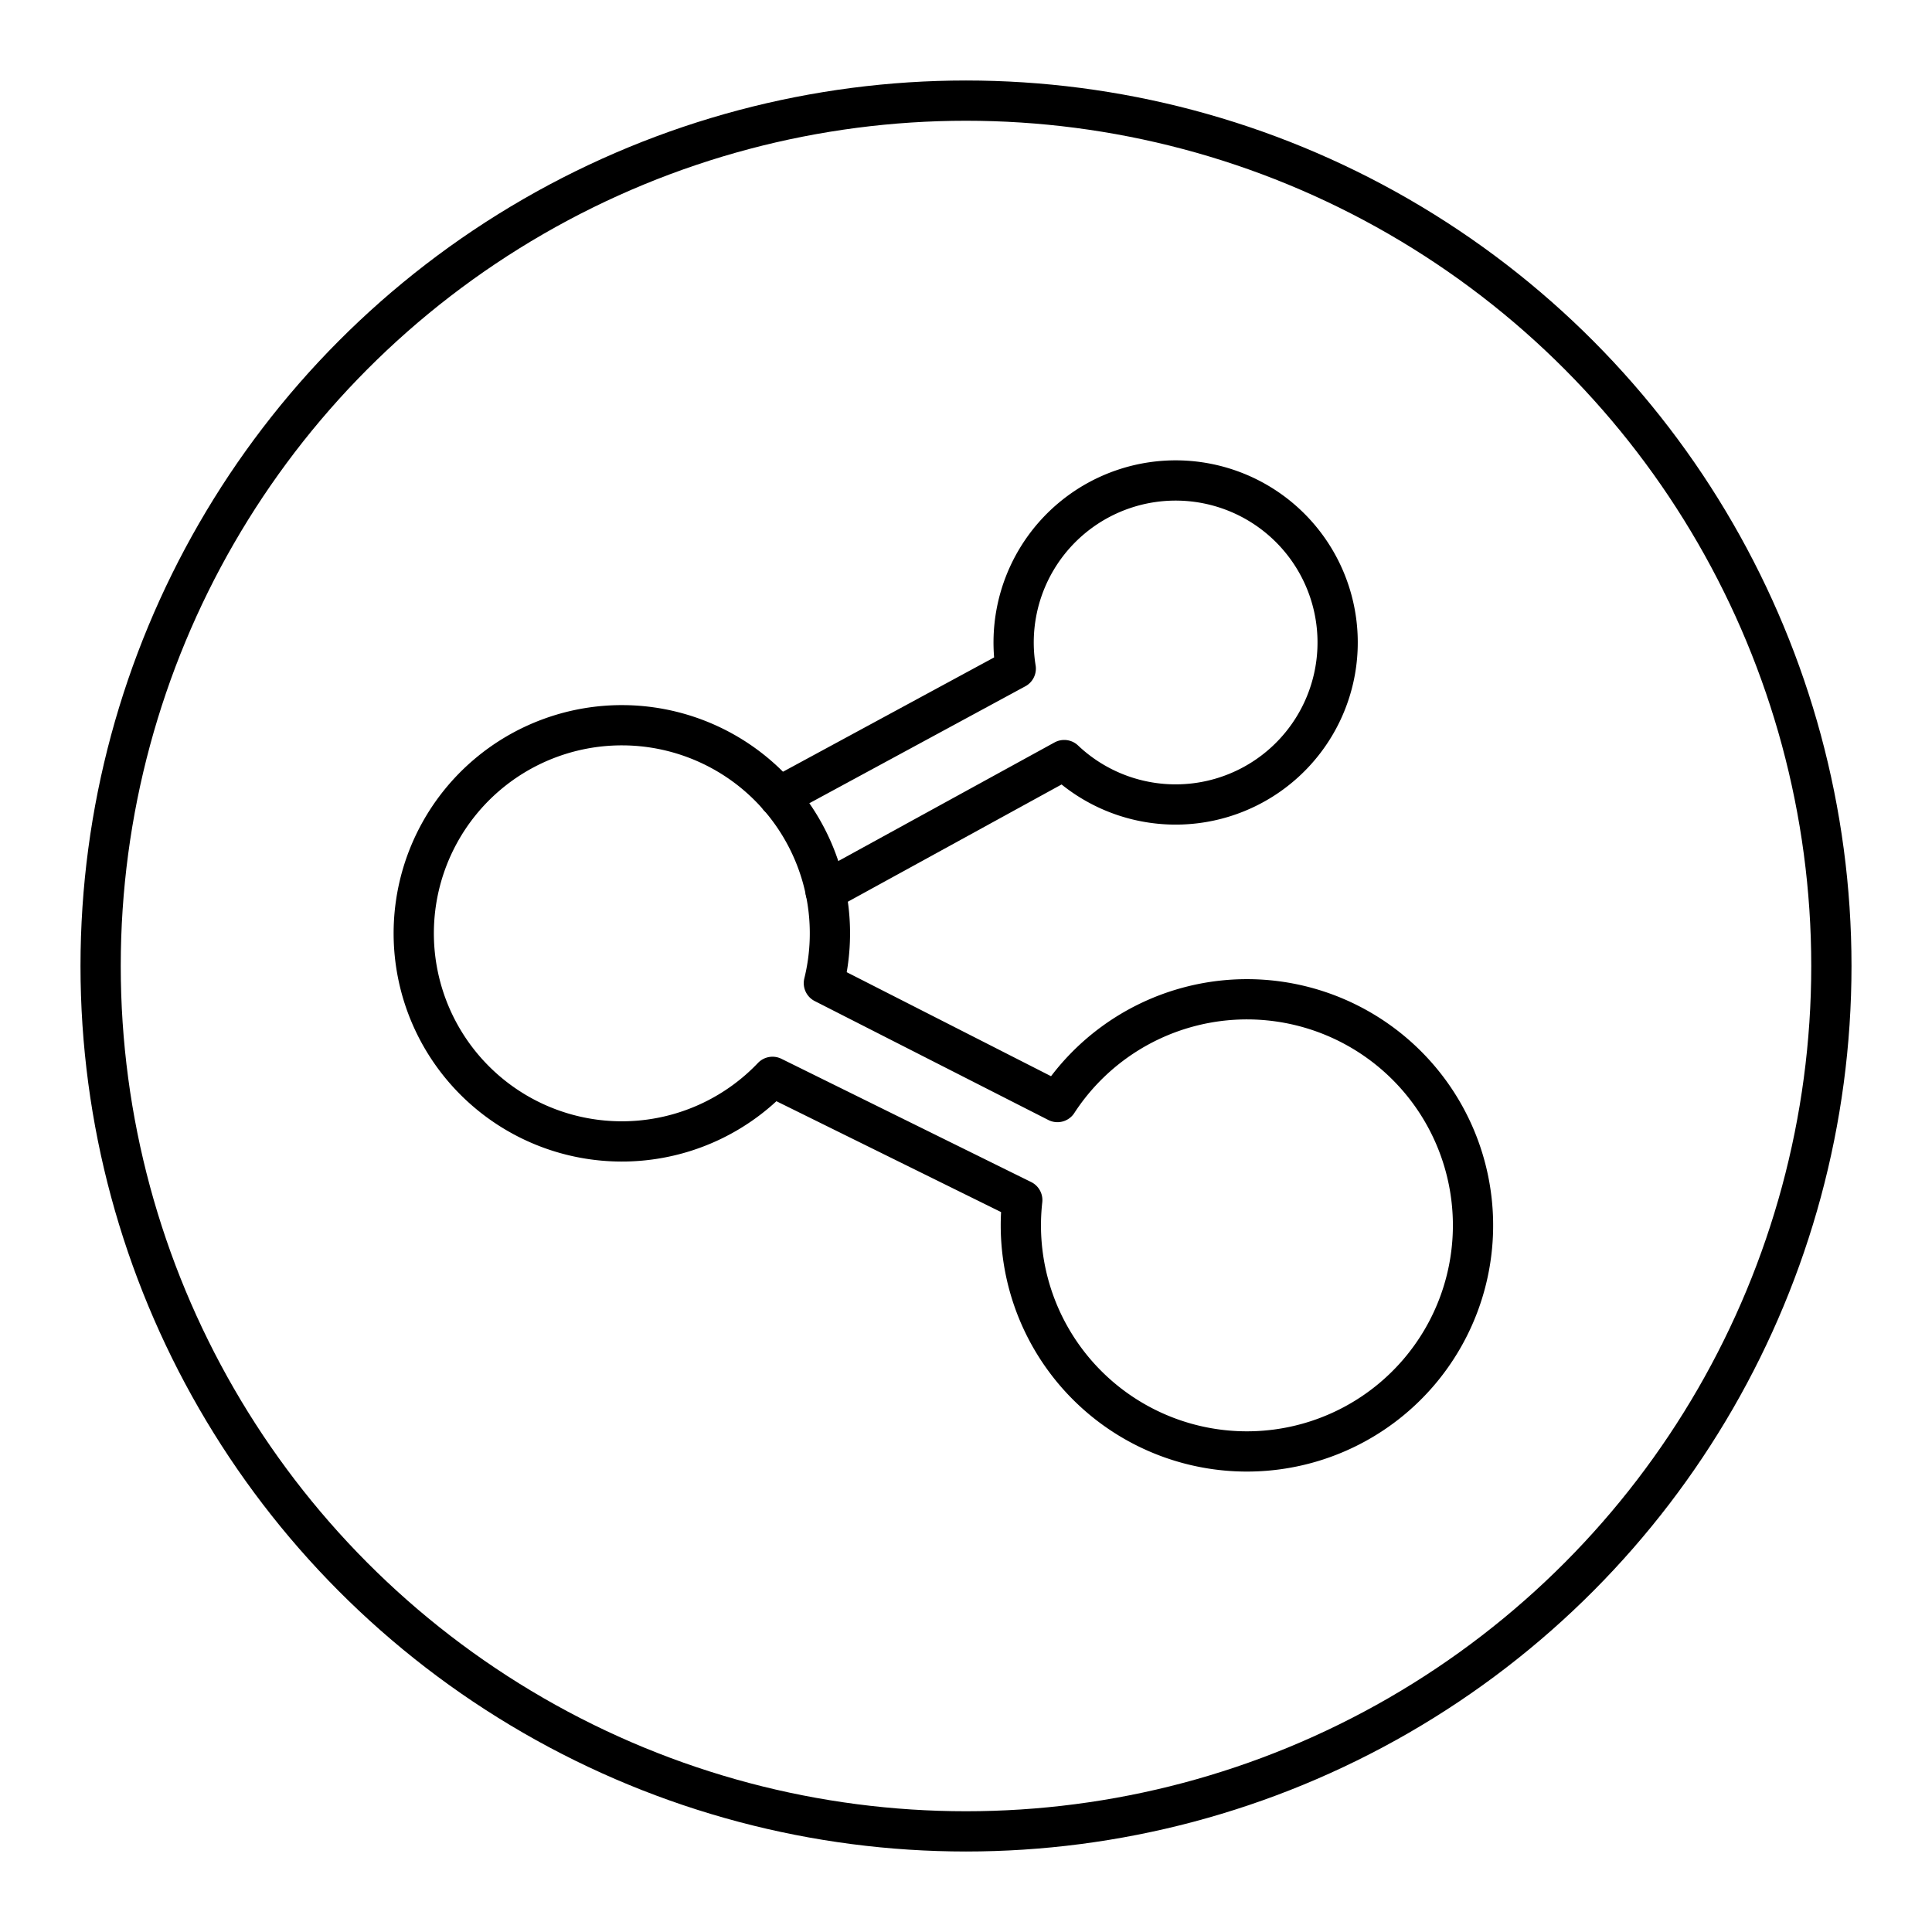 <?xml version="1.0" encoding="utf-8"?>
<!-- Generator: www.svgicons.com -->
<svg xmlns="http://www.w3.org/2000/svg" width="800" height="800" viewBox="0 0 48 48">
<circle cx="24" cy="24" r="21.5" fill="none" stroke="currentColor" stroke-linecap="round" stroke-linejoin="round"/><path fill="none" stroke="currentColor" stroke-linecap="round" stroke-linejoin="round" d="m25.398 29.816l-6.205-3.062h0a5.17 5.17 0 1 1 1.276-2.328h0l5.803 2.954h0a5.617 5.617 0 1 1-.874 2.436"/><path fill="none" stroke="currentColor" stroke-linecap="round" stroke-linejoin="round" d="m20.51 22.137l5.93-3.253h0a4.025 4.025 0 1 0-1.204-2.273h0l-5.886 3.187"/>
</svg>